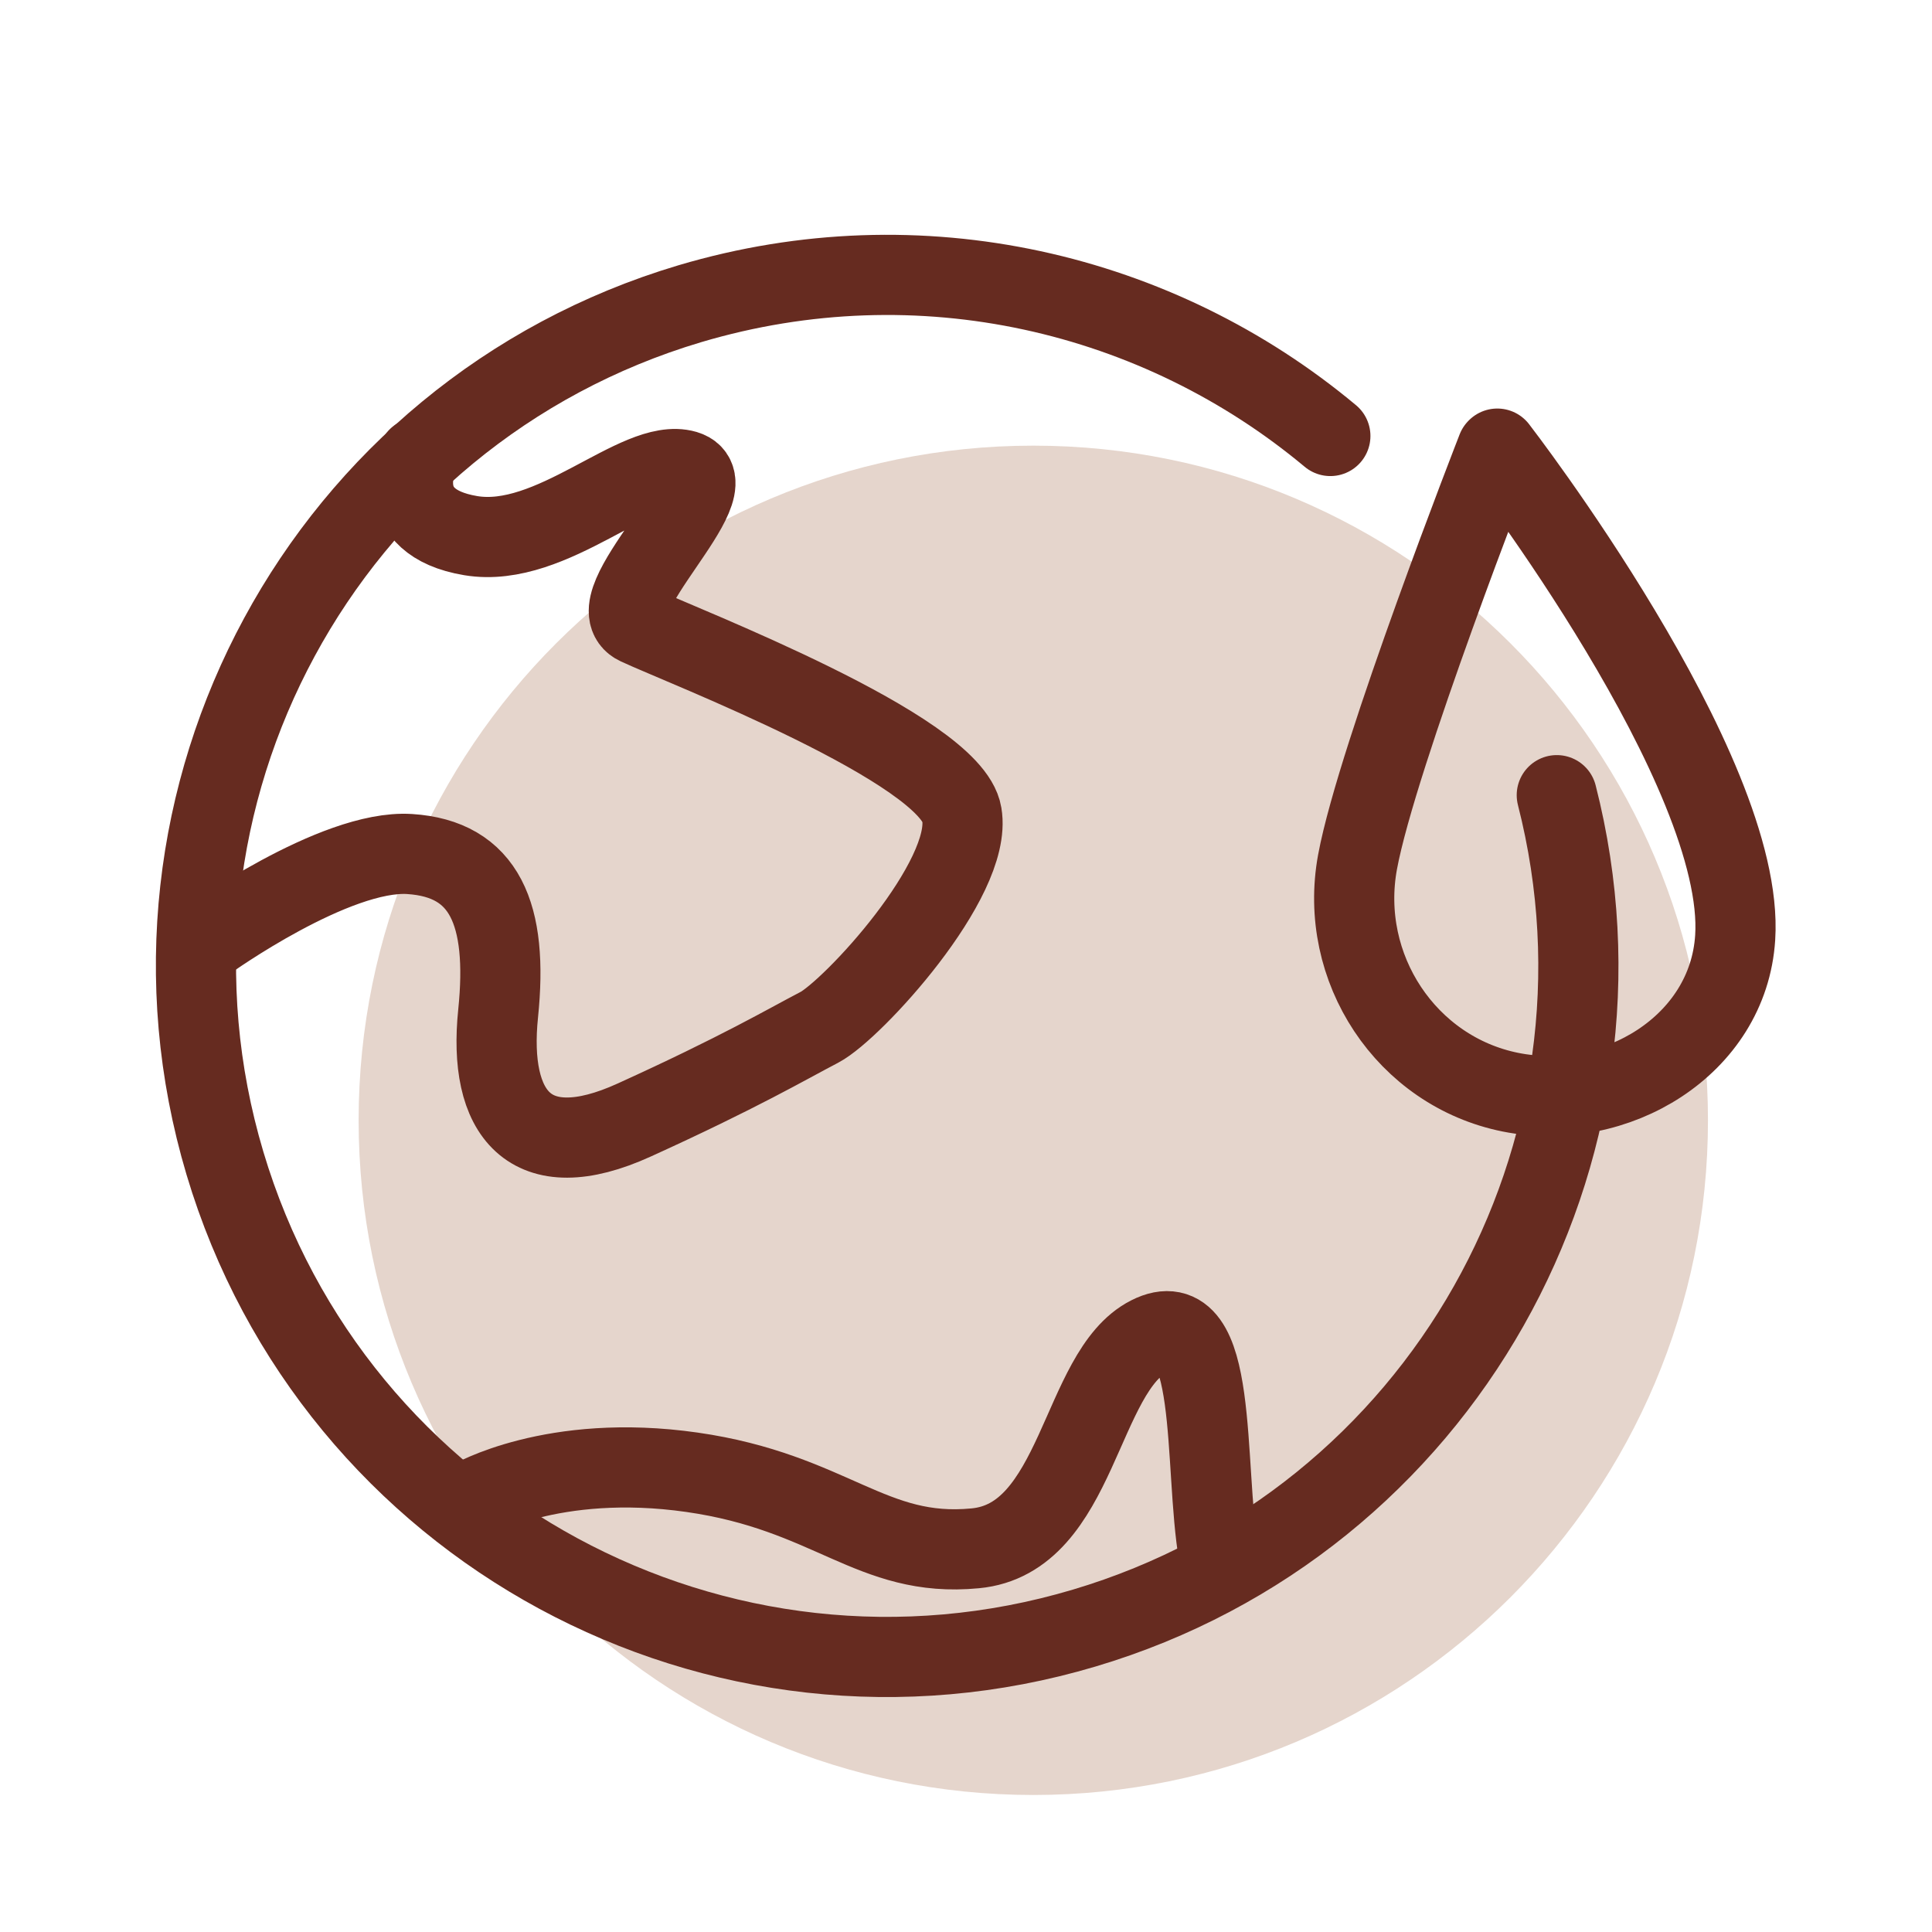 <svg xmlns="http://www.w3.org/2000/svg" width="24" height="24" fill="none" viewBox="0 0 24 24">
    <path fill="#E5D5CC" d="M12.836 22.298c4.629 0 8.381-3.752 8.381-8.381s-3.752-8.381-8.381-8.381c-4.629 0-8.381 3.752-8.381 8.381s3.752 8.381 8.381 8.381Z"/>
    <path stroke="#662B20" stroke-linecap="round" stroke-linejoin="round" stroke-width=".996" d="M18.6 5.573s3.09 4.001 2.955 6.075c-.086 1.343-1.492 2.179-2.79 1.92-1.294-.259-2.145-1.541-1.901-2.861.244-1.32 1.732-5.13 1.732-5.13l.004-.004ZM2.576 11.685s1.583-1.136 2.513-1.076c.93.06 1.226.743 1.099 1.98-.128 1.238.383 1.92 1.691 1.324 1.312-.596 1.89-.938 2.299-1.151.409-.214 1.909-1.837 1.77-2.647-.135-.81-3.476-2.092-4.027-2.351-.551-.255 1.185-1.744.593-1.92-.593-.172-1.65.979-2.666.81-1.016-.169-.656-.968-.656-.968M5.846 18.641s1.016-.6 2.749-.352 2.228 1.069 3.518.945c1.29-.12 1.294-2.194 2.164-2.636.87-.443.671 1.613.863 2.719"/>
    <path stroke="#662B20" stroke-linecap="round" stroke-linejoin="round" stroke-width=".996" d="M19.339 9.878c1.136 4.444-1.433 9.026-5.869 10.346-4.541 1.354-9.322-1.234-10.676-5.775C1.44 9.908 4.027 5.127 8.569 3.773c2.865-.851 5.824-.139 7.957 1.643"/>
</svg>